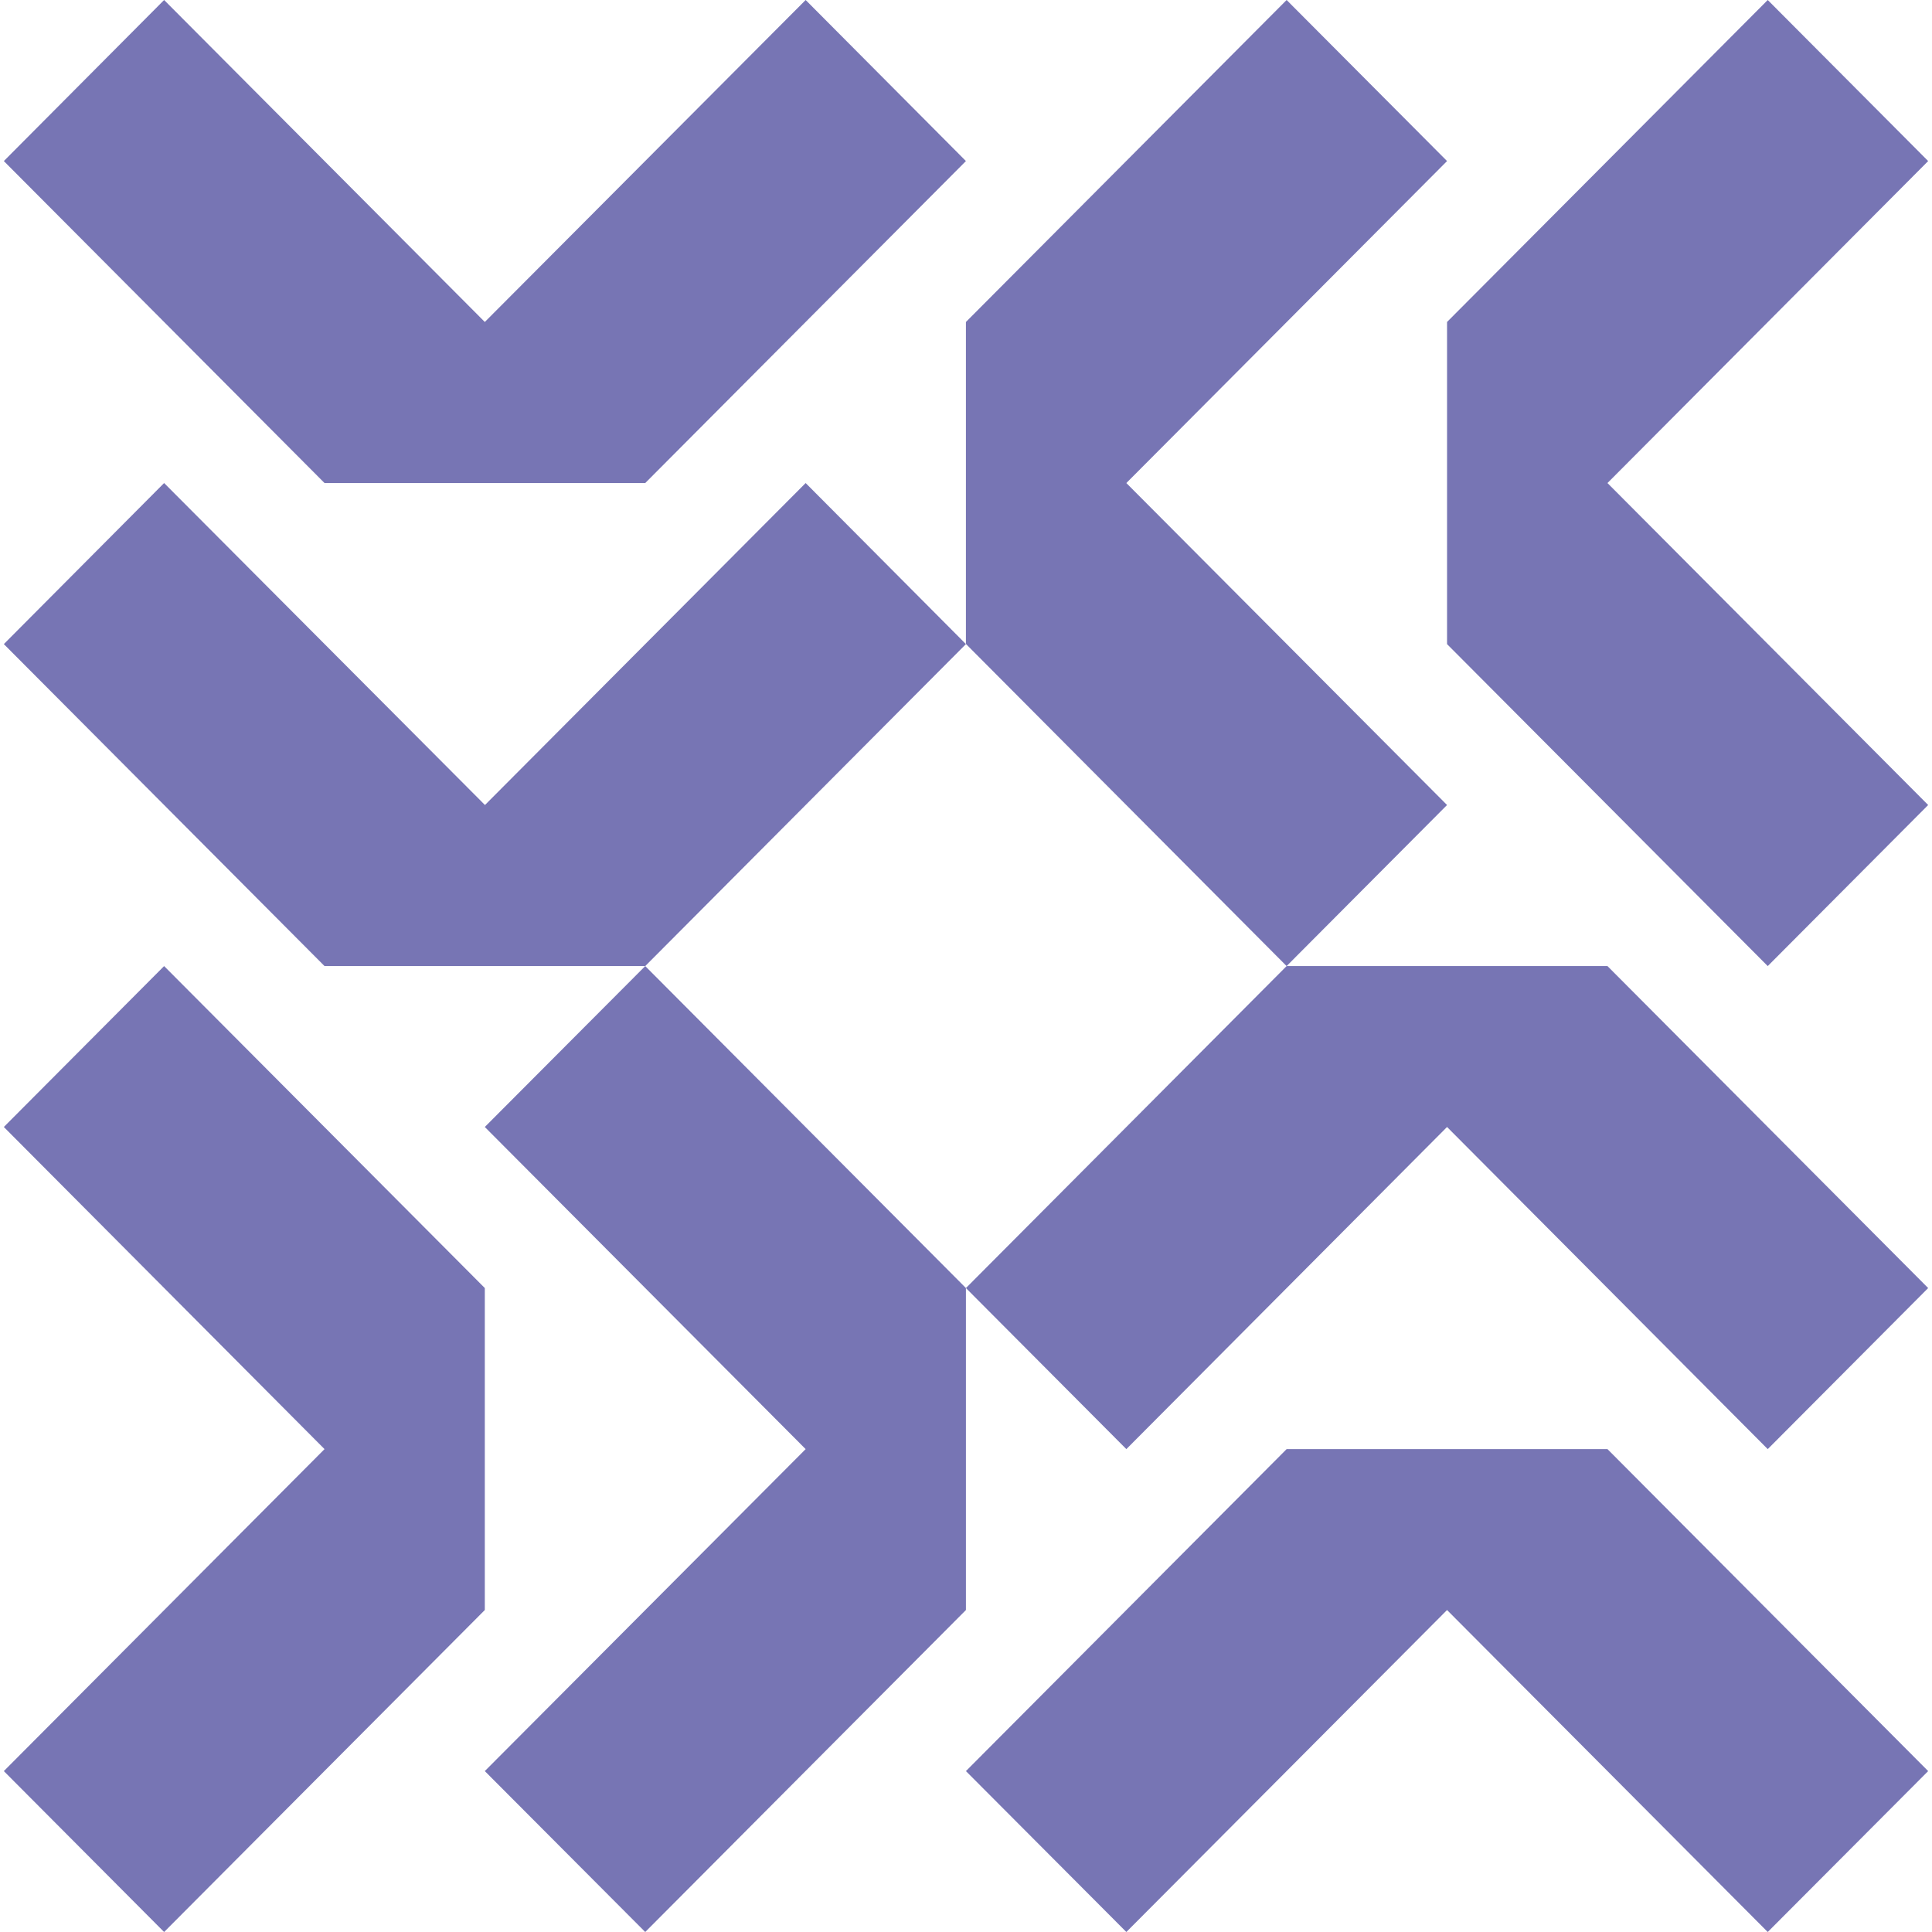 <svg width="200" height="200" viewBox="0 0 1004 1008" xmlns="http://www.w3.org/2000/svg">
    <g fill="#7775b4" fill-rule="nonzero">
        <path d="m0 587.993 83.621-83.954 167.32 167.987v167.987L83.621 1008 0 924.046l167.32-167.987z"/>
        <path d="m250.941 587.993 83.7-83.954 167.32 167.987v167.987L334.64 1008l-83.7-83.954L418.34 756.059zM0 84.033 83.621 0l167.32 167.987L418.34 0l83.62 84.033L334.64 252.02H167.32zM0 336.052l83.621-84.032L251.02 420.007 418.34 252.02l83.62 84.032L334.64 504.04H167.322zM752.98 167.987 920.3 0l83.7 84.033L836.68 252.02 1004 420.007l-83.7 84.032-167.32-167.987V252.02z"/>
        <path d="M501.96 167.987 669.282 0l83.7 84.033L585.66 252.02l167.32 167.987-83.7 84.032-167.32-168.065V252.02zM501.96 924.046l167.321-167.987H836.68L1004 924.046 920.3 1008 752.98 840.013 585.66 1008z"/>
        <path d="M501.96 672.026 669.282 504.04H836.68L1004 672.026l-83.7 84.033-167.32-168.066L585.66 756.06z"/>
    </g>
</svg>
